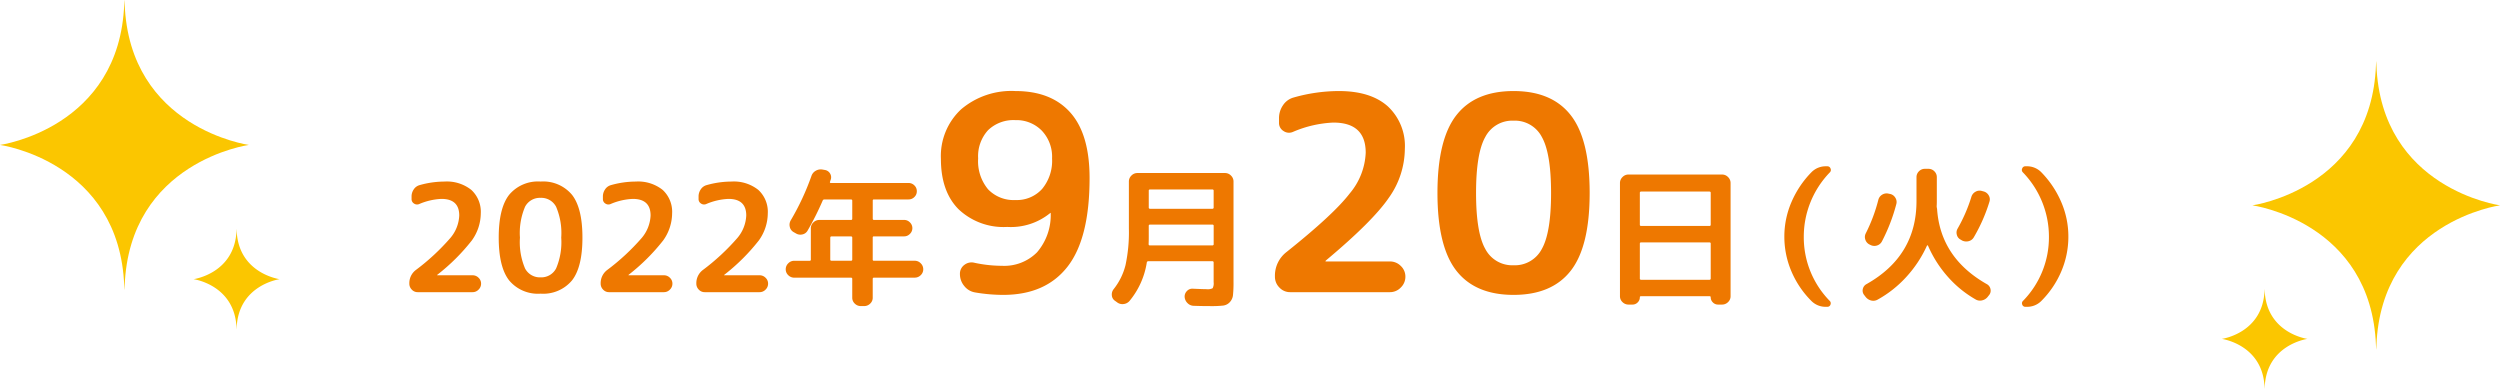 <svg xmlns="http://www.w3.org/2000/svg" xmlns:xlink="http://www.w3.org/1999/xlink" width="367.94" height="57.215" preserveAspectRatio="none" viewBox="0 0 367.94 57.215">
  <defs>
    <style>
      .cls-1 {
        fill: none;
      }

      .cls-2 {
        clip-path: url(#clip-path);
      }

      .cls-3 {
        fill: #fbc600;
      }

      .cls-4 {
        clip-path: url(#clip-path-2);
      }

      .cls-5 {
        fill: #ee7800;
      }
    </style>
    <clipPath id="clip-path">
      <rect id="長方形_1622" data-name="長方形 1622" class="cls-1" width="40.94" height="48.215"/>
    </clipPath>
    <clipPath id="clip-path-2">
      <rect id="長方形_1622-2" data-name="長方形 1622" class="cls-1" width="41.152" height="48.464"/>
    </clipPath>
  </defs>
  <g id="participate_star" transform="translate(-773 -4815)">
    <g id="グループ_2658" data-name="グループ 2658" transform="translate(1100 4824)">
      <g id="グループ_671" data-name="グループ 671" class="cls-2" transform="translate(0 0)">
        <path id="パス_8384" data-name="パス 8384" class="cls-3" d="M21.745,42.412c0,.177.031-.513.031-.513.66-18.264,18.19-20.678,18.19-20.678S22.435,18.805,21.775.541c0,0-.028-.689-.031-.512,0-.177-.032.512-.032.512-.659,18.264-18.189,20.68-18.189,20.68S21.054,23.635,21.713,41.9c0,0,.028.691.032.513" transform="translate(0.975 0)"/>
        <path id="パス_8385" data-name="パス 8385" class="cls-3" d="M6.3,40.935c0,.061.01-.177.01-.177.229-6.315,6.288-7.15,6.288-7.15s-6.059-.835-6.288-7.15c0,0-.009-.239-.01-.177a1.421,1.421,0,0,0-.013.177C6.061,32.772,0,33.607,0,33.607s6.061.835,6.288,7.15a1.421,1.421,0,0,0,.013.177" transform="translate(0 7.27)"/>
      </g>
    </g>
    <g id="グループ_2659" data-name="グループ 2659" transform="translate(773 4815)">
      <g id="グループ_671-2" data-name="グループ 671" class="cls-4" transform="translate(0 0)">
        <path id="パス_8384-2" data-name="パス 8384" class="cls-3" d="M21.839,42.631c0,.178-.031-.516-.031-.516C21.145,23.757,3.524,21.33,3.524,21.33S21.145,18.9,21.808.544c0,0,.028-.693.031-.515,0-.178.032.515.032.515C22.533,18.9,40.154,21.33,40.154,21.33S22.533,23.757,21.871,42.115c0,0-.028.694-.032.516" transform="translate(-3.524 0)"/>
        <path id="パス_8385-2" data-name="パス 8385" class="cls-3" d="M6.331,41.01c0,.062-.01-.178-.01-.178C6.091,34.485,0,33.645,0,33.645s6.091-.839,6.321-7.187c0,0,.009-.24.01-.178a1.428,1.428,0,0,1,.013.178c.228,6.347,6.321,7.187,6.321,7.187s-6.092.839-6.321,7.187a1.428,1.428,0,0,1-.013.178" transform="translate(28.488 7.443)"/>
      </g>
    </g>
    <g id="グループ_2657" data-name="グループ 2657" transform="translate(726 -10488.179)">
      <path id="パス_12354" data-name="パス 12354" class="cls-5" d="M-87.24-11.594a6.907,6.907,0,0,1-1.309,3.971A29.233,29.233,0,0,1-93.62-2.574q-.044.044-.044.066a.019.019,0,0,0,.022.022h5.192a1.222,1.222,0,0,1,.88.363,1.169,1.169,0,0,1,.374.869,1.2,1.2,0,0,1-.374.88A1.2,1.2,0,0,1-88.45,0h-8.074a1.169,1.169,0,0,1-.869-.374,1.222,1.222,0,0,1-.363-.88,2.422,2.422,0,0,1,.946-2,32.391,32.391,0,0,0,5.1-4.73,5.464,5.464,0,0,0,1.3-3.3q0-2.442-2.618-2.442a9.254,9.254,0,0,0-3.256.748.782.782,0,0,1-.781-.066.754.754,0,0,1-.363-.66v-.374a1.829,1.829,0,0,1,.319-1.045,1.506,1.506,0,0,1,.847-.627,13.481,13.481,0,0,1,3.674-.528,5.769,5.769,0,0,1,3.96,1.232A4.38,4.38,0,0,1-87.24-11.594Zm11.088-.968a2.459,2.459,0,0,0-2.288-1.32,2.459,2.459,0,0,0-2.288,1.32,9.861,9.861,0,0,0-.748,4.532A9.861,9.861,0,0,0-80.728-3.5a2.459,2.459,0,0,0,2.288,1.32A2.459,2.459,0,0,0-76.152-3.5,9.861,9.861,0,0,0-75.4-8.03,9.861,9.861,0,0,0-76.152-12.562Zm2.343,10.824A5.512,5.512,0,0,1-78.44.22a5.512,5.512,0,0,1-4.631-1.958Q-84.6-3.7-84.6-8.03t1.529-6.292A5.512,5.512,0,0,1-78.44-16.28a5.512,5.512,0,0,1,4.631,1.958q1.529,1.958,1.529,6.292T-73.809-1.738Zm14.729-9.856a6.907,6.907,0,0,1-1.309,3.971A29.233,29.233,0,0,1-65.46-2.574q-.044.044-.044.066a.019.019,0,0,0,.022.022h5.192a1.222,1.222,0,0,1,.88.363,1.169,1.169,0,0,1,.374.869,1.2,1.2,0,0,1-.374.88A1.2,1.2,0,0,1-60.29,0h-8.074a1.169,1.169,0,0,1-.869-.374,1.222,1.222,0,0,1-.363-.88,2.422,2.422,0,0,1,.946-2,32.391,32.391,0,0,0,5.1-4.73,5.464,5.464,0,0,0,1.3-3.3q0-2.442-2.618-2.442a9.254,9.254,0,0,0-3.256.748.782.782,0,0,1-.781-.066.754.754,0,0,1-.363-.66v-.374a1.829,1.829,0,0,1,.319-1.045,1.506,1.506,0,0,1,.847-.627,13.481,13.481,0,0,1,3.674-.528,5.769,5.769,0,0,1,3.96,1.232A4.38,4.38,0,0,1-59.08-11.594Zm14.08,0a6.907,6.907,0,0,1-1.309,3.971A29.233,29.233,0,0,1-51.38-2.574q-.044.044-.044.066a.019.019,0,0,0,.022.022h5.192a1.222,1.222,0,0,1,.88.363,1.169,1.169,0,0,1,.374.869,1.2,1.2,0,0,1-.374.88A1.2,1.2,0,0,1-46.21,0h-8.074a1.169,1.169,0,0,1-.869-.374,1.222,1.222,0,0,1-.363-.88,2.422,2.422,0,0,1,.946-2,32.391,32.391,0,0,0,5.1-4.73,5.464,5.464,0,0,0,1.3-3.3q0-2.442-2.618-2.442a9.254,9.254,0,0,0-3.256.748.782.782,0,0,1-.781-.066.754.754,0,0,1-.363-.66v-.374a1.829,1.829,0,0,1,.319-1.045,1.506,1.506,0,0,1,.847-.627,13.481,13.481,0,0,1,3.674-.528,5.769,5.769,0,0,1,3.96,1.232A4.38,4.38,0,0,1-45-11.594Zm3.894,9.46a1.222,1.222,0,0,1-.88-.363,1.169,1.169,0,0,1-.374-.869,1.2,1.2,0,0,1,.374-.88,1.2,1.2,0,0,1,.88-.374h2.266a.156.156,0,0,0,.176-.176v-4.6a1.169,1.169,0,0,1,.374-.869,1.222,1.222,0,0,1,.88-.363h4.642a.175.175,0,0,0,.2-.2v-2.64q0-.176-.2-.176h-3.894a.257.257,0,0,0-.264.176,42.909,42.909,0,0,1-2.222,4.422,1.145,1.145,0,0,1-.77.55,1.257,1.257,0,0,1-.946-.154l-.352-.2a1.15,1.15,0,0,1-.55-.781,1.279,1.279,0,0,1,.154-.957,37.131,37.131,0,0,0,3.036-6.512,1.381,1.381,0,0,1,.638-.77,1.456,1.456,0,0,1,.99-.176l.374.066a1.088,1.088,0,0,1,.748.528,1.075,1.075,0,0,1,.088.9,1.085,1.085,0,0,0-.055.154,1.085,1.085,0,0,1-.055.154q-.044.176.132.176h11.44a1.179,1.179,0,0,1,.847.352,1.15,1.15,0,0,1,.363.858,1.15,1.15,0,0,1-.363.858,1.179,1.179,0,0,1-.847.352h-5.1a.156.156,0,0,0-.176.176v2.64q0,.2.176.2h4.444a1.161,1.161,0,0,1,.847.363,1.161,1.161,0,0,1,.363.847,1.161,1.161,0,0,1-.363.847,1.161,1.161,0,0,1-.847.363H-29.38a.156.156,0,0,0-.176.176V-4.8a.156.156,0,0,0,.176.176h6.006a1.2,1.2,0,0,1,.88.374,1.2,1.2,0,0,1,.374.88,1.169,1.169,0,0,1-.374.869,1.222,1.222,0,0,1-.88.363H-29.38q-.176,0-.176.2V.814a1.169,1.169,0,0,1-.374.869,1.222,1.222,0,0,1-.88.363h-.506a1.222,1.222,0,0,1-.88-.363A1.169,1.169,0,0,1-32.57.814v-2.75a.175.175,0,0,0-.2-.2Zm5.3-5.9V-4.8q0,.176.2.176h2.838q.2,0,.2-.176V-8.03q0-.176-.2-.176h-2.838Q-35.8-8.206-35.8-8.03ZM-8.56-25.32a5.391,5.391,0,0,0-4.02,1.48,5.67,5.67,0,0,0-1.46,4.16,6.453,6.453,0,0,0,1.46,4.54,5.2,5.2,0,0,0,4.02,1.58A5.01,5.01,0,0,0-4.62-15.2a6.5,6.5,0,0,0,1.46-4.48,5.582,5.582,0,0,0-1.52-4.1A5.219,5.219,0,0,0-8.56-25.32ZM-9.76-9.6a9.619,9.619,0,0,1-7.18-2.62q-2.58-2.62-2.58-7.38a9.393,9.393,0,0,1,2.96-7.3,11.417,11.417,0,0,1,8-2.7q5.28,0,8.1,3.18T2.36-16.8q0,8.88-3.24,13.04T-10.36.4A24.6,24.6,0,0,1-14.48.04a2.558,2.558,0,0,1-1.6-.94,2.728,2.728,0,0,1-.64-1.78,1.6,1.6,0,0,1,.66-1.34,1.711,1.711,0,0,1,1.5-.3,19.5,19.5,0,0,0,4.04.44A6.79,6.79,0,0,0-5.38-5.86,8.379,8.379,0,0,0-3.36-11.6v-.08l-.08.04A9.143,9.143,0,0,1-9.76-9.6ZM6.076,1.254a1.042,1.042,0,0,1-.44-.792A1.244,1.244,0,0,1,5.9-.44,9.327,9.327,0,0,0,7.649-3.982a23.137,23.137,0,0,0,.495-5.412V-16.28a1.2,1.2,0,0,1,.374-.88,1.2,1.2,0,0,1,.88-.374H22.29a1.2,1.2,0,0,1,.88.374,1.2,1.2,0,0,1,.374.88V-1.54A17.922,17.922,0,0,1,23.467.429a1.792,1.792,0,0,1-.473,1.045,1.6,1.6,0,0,1-.979.5,15.577,15.577,0,0,1-1.837.077q-1.386,0-2.508-.044a1.311,1.311,0,0,1-.9-.4A1.4,1.4,0,0,1,16.35.7a1.136,1.136,0,0,1,.33-.858,1.065,1.065,0,0,1,.858-.352Q19.1-.44,19.584-.44a1.58,1.58,0,0,0,.891-.143,1.58,1.58,0,0,0,.143-.891V-4.356a.175.175,0,0,0-.2-.2H11a.215.215,0,0,0-.22.2A11.684,11.684,0,0,1,8.232,1.3a1.331,1.331,0,0,1-.891.451,1.279,1.279,0,0,1-.957-.275Zm4.994-16.17v2.442a.175.175,0,0,0,.2.2H20.42a.175.175,0,0,0,.2-.2v-2.442a.175.175,0,0,0-.2-.2H11.268A.175.175,0,0,0,11.07-14.916Zm0,6.776q0,.7-.022,1.056,0,.2.176.2h9.2a.175.175,0,0,0,.2-.2V-9.746a.175.175,0,0,0-.2-.2H11.268a.175.175,0,0,0-.2.2ZM48.76-21.08a12.558,12.558,0,0,1-2.38,7.22Q44-10.4,37.16-4.68q-.08.08-.08.12a.035.035,0,0,0,.04.04h9.44a2.222,2.222,0,0,1,1.6.66,2.125,2.125,0,0,1,.68,1.58,2.189,2.189,0,0,1-.68,1.6,2.189,2.189,0,0,1-1.6.68H31.88A2.125,2.125,0,0,1,30.3-.68a2.222,2.222,0,0,1-.66-1.6,4.4,4.4,0,0,1,1.72-3.64q6.92-5.52,9.28-8.6a9.934,9.934,0,0,0,2.36-6q0-4.44-4.76-4.44a16.825,16.825,0,0,0-5.92,1.36,1.422,1.422,0,0,1-1.42-.12,1.372,1.372,0,0,1-.66-1.2v-.68a3.325,3.325,0,0,1,.58-1.9,2.738,2.738,0,0,1,1.54-1.14,24.511,24.511,0,0,1,6.68-.96q4.68,0,7.2,2.24A7.964,7.964,0,0,1,48.76-21.08Zm20.16-1.76a4.471,4.471,0,0,0-4.16-2.4,4.471,4.471,0,0,0-4.16,2.4q-1.36,2.4-1.36,8.24T60.6-6.36a4.471,4.471,0,0,0,4.16,2.4,4.471,4.471,0,0,0,4.16-2.4q1.36-2.4,1.36-8.24T68.92-22.84ZM73.18-3.16Q70.4.4,64.76.4T56.34-3.16Q53.56-6.72,53.56-14.6t2.78-11.44q2.78-3.56,8.42-3.56t8.42,3.56q2.78,3.56,2.78,11.44T73.18-3.16Zm8.494,4.986a1.222,1.222,0,0,1-.88-.363A1.169,1.169,0,0,1,80.42.594V-16.06a1.2,1.2,0,0,1,.374-.88,1.2,1.2,0,0,1,.88-.374H95.446a1.2,1.2,0,0,1,.88.374,1.2,1.2,0,0,1,.374.88V.594a1.169,1.169,0,0,1-.374.869,1.222,1.222,0,0,1-.88.363h-.594a1.037,1.037,0,0,1-.759-.319,1.037,1.037,0,0,1-.319-.759q0-.154-.176-.154H83.522q-.176,0-.176.154a1.037,1.037,0,0,1-.319.759,1.037,1.037,0,0,1-.759.319ZM83.346-14.63v4.686a.175.175,0,0,0,.2.2H93.576a.175.175,0,0,0,.2-.2V-14.63q0-.176-.2-.176H83.544Q83.346-14.806,83.346-14.63Zm0,7.48v5.126a.175.175,0,0,0,.2.2H93.576a.175.175,0,0,0,.2-.2V-7.15q0-.176-.2-.176H83.544Q83.346-7.326,83.346-7.15Z" transform="translate(205 15346.179)"/>
      <path id="パス_12355" data-name="パス 12355" class="cls-5" d="M-14.674,2.42a2.918,2.918,0,0,1-2.156-.836,13.744,13.744,0,0,1-2.959-4.367A12.974,12.974,0,0,1-20.834-7.92a12.753,12.753,0,0,1,1.056-5.093A14.352,14.352,0,0,1-16.83-17.4a2.924,2.924,0,0,1,2.156-.858h.154a.482.482,0,0,1,.484.33.49.49,0,0,1-.11.572A13.61,13.61,0,0,0-17.974-7.92a13.373,13.373,0,0,0,3.806,9.46.49.49,0,0,1,.121.561.463.463,0,0,1-.473.319Zm14.828-9A17.349,17.349,0,0,1-2.871-1.991,16.534,16.534,0,0,1-7.106,1.364a1.274,1.274,0,0,1-.99.121,1.517,1.517,0,0,1-.836-.6L-9.108.66a1.025,1.025,0,0,1-.176-.869,1.061,1.061,0,0,1,.55-.715q7.348-4.136,7.348-12.21v-3.52a1.186,1.186,0,0,1,.363-.869,1.186,1.186,0,0,1,.869-.363H.374a1.186,1.186,0,0,1,.869.363,1.186,1.186,0,0,1,.363.869v3.52q0,.484-.022.726a1.893,1.893,0,0,0,.044.352.572.572,0,0,1,.022.176q.528,7.106,7.3,10.956a1.061,1.061,0,0,1,.55.715A1.025,1.025,0,0,1,9.328.66L9.152.88a1.452,1.452,0,0,1-.836.583,1.259,1.259,0,0,1-.99-.121A16.052,16.052,0,0,1,3.223-2,17.161,17.161,0,0,1,.308-6.578a.079.079,0,0,0-.077-.044A.079.079,0,0,0,.154-6.578ZM8.47-14.564a1.215,1.215,0,0,1,.77.583,1.11,1.11,0,0,1,.11.935A24.411,24.411,0,0,1,7.062-7.832a1.207,1.207,0,0,1-.77.594,1.373,1.373,0,0,1-.99-.11l-.176-.11a1.068,1.068,0,0,1-.572-.715,1.158,1.158,0,0,1,.11-.913A23.09,23.09,0,0,0,6.688-13.75a1.257,1.257,0,0,1,.605-.759,1.2,1.2,0,0,1,.935-.121Zm-13.97.33.22.044a1.174,1.174,0,0,1,.781.561,1.149,1.149,0,0,1,.143.935A26.23,26.23,0,0,1-6.468-7.216,1.207,1.207,0,0,1-7.2-6.6a1.271,1.271,0,0,1-.979-.088l-.132-.066a1.179,1.179,0,0,1-.6-.7,1.155,1.155,0,0,1,.055-.924A24.025,24.025,0,0,0-7-13.332a1.229,1.229,0,0,1,.561-.748A1.224,1.224,0,0,1-5.5-14.234ZM14.652,2.42a.463.463,0,0,1-.473-.319A.49.49,0,0,1,14.3,1.54a13.373,13.373,0,0,0,3.806-9.46,13.61,13.61,0,0,0-3.828-9.438.49.49,0,0,1-.11-.572.482.482,0,0,1,.484-.33h.154a2.924,2.924,0,0,1,2.156.858,14.352,14.352,0,0,1,2.948,4.389A12.753,12.753,0,0,1,20.966-7.92a12.974,12.974,0,0,1-1.045,5.137,13.745,13.745,0,0,1-2.959,4.367,2.918,2.918,0,0,1-2.156.836Z" transform="translate(330.448 15345.912)"/>
    </g>
  </g>
</svg>
